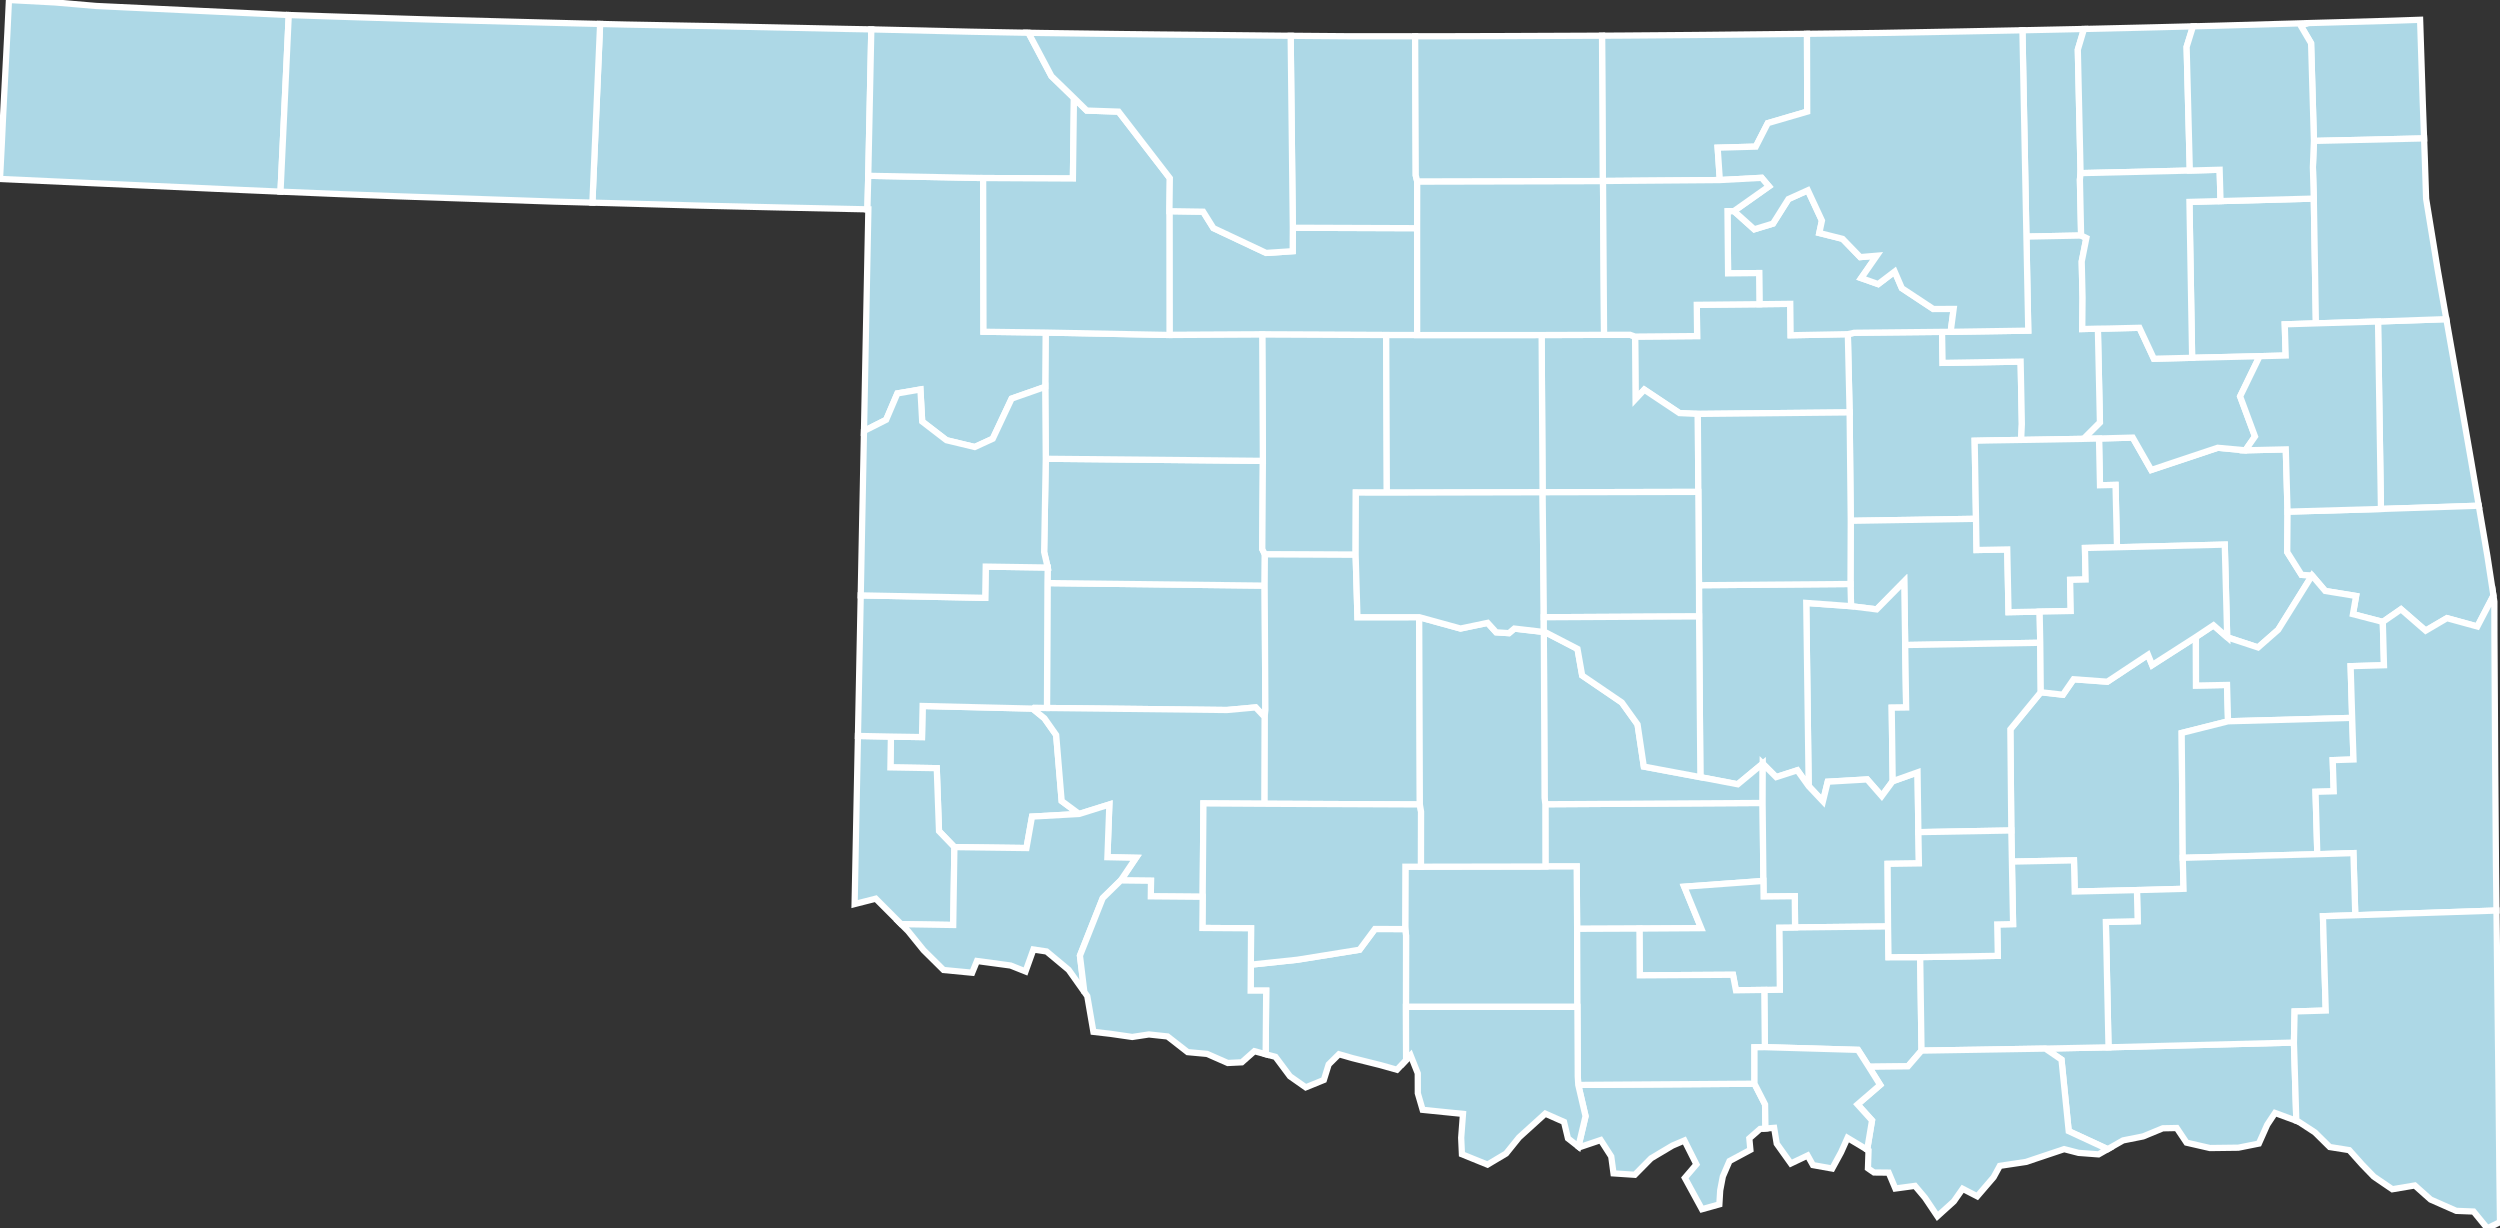 <?xml version="1.0" encoding="utf-8" ?>
<svg baseProfile="full" fill="lightblue" height="196.524" stroke="#ffffff" stroke-width="1" version="1.1" width="400.0" xmlns="http://www.w3.org/2000/svg" xmlns:ev="http://www.w3.org/2001/xml-events" xmlns:xlink="http://www.w3.org/1999/xlink">
	<rect width="100%" height="100%" fill="#333333" stroke="none"/>
	<defs />
	<g id="counties"><path d="M 247.257,128.677 L 282.014,128.474 L 282.145,140.95 L 269.475,141.872 L 272.189,148.507 L 262.311,148.57 L 252.341,148.61 L 252.266,138.629 L 247.271,138.64 L 247.257,128.677 z" id="c40049" />
		<path d="M 0.493,18.62 L 1.185,5.189 L 1.431,0.0 L 8.795,0.388 L 15.397,0.956 L 31.161,1.701 L 45.555,2.381 L 46.201,2.404 L 44.881,30.663 L 38.86,30.404 L 0.0,28.634 L 0.302,22.773 L 0.493,18.62 z" id="c40025" />
		<path d="M 350.311,32.305 L 355.284,32.172 L 370.209,31.773 L 370.542,51.739 L 365.56,51.891 L 365.708,56.883 L 361.54,56.991 L 350.741,57.249 L 350.311,32.305 z" id="c40097" />
		<path d="M 295.653,53.466 L 296.668,53.245 L 310.727,53.099 L 310.81,58.06 L 323.3,57.856 L 323.399,62.842 L 323.495,67.846 L 323.379,70.388 L 318.316,70.469 L 315.946,70.518 L 316.162,83.009 L 296.121,83.33 L 295.939,65.983 L 295.653,53.466 z" id="c40037" />
		<path d="M 187.106,33.788 L 192.506,33.871 L 194.147,36.499 L 202.577,40.468 L 206.831,40.19 L 206.852,36.44 L 226.738,36.51 L 226.745,53.615 L 221.792,53.607 L 201.959,53.523 L 187.126,53.596 L 187.106,33.788 z" id="c40093" />
		<path d="M 296.078,93.439 L 296.121,83.33 L 316.162,83.009 L 316.245,88.003 L 321.159,87.91 L 321.361,97.948 L 326.34,97.856 L 326.438,102.843 L 304.828,103.206 L 304.678,93.025 L 300.263,97.504 L 296.173,96.991 L 296.078,93.439 z" id="c40107" />
		<path d="M 167.597,93.296 L 202.342,93.701 L 202.459,113.596 L 202.337,114.708 L 200.906,113.185 L 196.293,113.602 L 167.515,113.278 L 167.597,93.296 z" id="c40149" />
		<path d="M 335.84,70.16 L 341.239,70.016 L 344.196,75.194 L 354.825,71.644 L 359.259,72.051 L 365.726,71.9 L 366.008,81.865 L 365.955,88.338 L 368.247,91.98 L 369.925,92.075 L 364.513,100.763 L 361.288,103.593 L 356.351,101.963 L 355.96,87.137 L 338.717,87.56 L 338.485,77.583 L 335.999,77.642 L 335.84,70.16 z" id="c40101" />
		<path d="M 167.324,73.404 L 202.061,73.737 L 201.963,87.862 L 202.377,88.696 L 202.342,93.701 L 167.597,93.296 L 167.634,90.804 L 167.063,88.334 L 167.324,73.404 z" id="c40039" />
		<path d="M 323.589,4.844 L 325.271,4.809 L 326.934,4.774 L 333.439,4.635 L 332.45,7.948 L 332.891,27.702 L 332.784,28.744 L 332.978,37.681 L 324.227,37.857 L 323.589,4.844 z" id="c40147" />
		<path d="M 261.613,53.855 L 271.54,53.771 L 271.483,48.771 L 281.512,48.672 L 286.441,48.617 L 286.498,53.64 L 295.653,53.466 L 295.939,65.983 L 271.65,66.228 L 268.71,66.092 L 263.088,62.343 L 261.689,63.84 L 261.613,53.855 z" id="c40119" />
		<path d="M 201.959,53.523 L 221.792,53.607 L 221.894,78.82 L 216.936,78.809 L 216.9,88.764 L 202.377,88.696 L 201.963,87.862 L 202.061,73.737 L 201.959,53.523 z" id="c40011" />
		<path d="M 202.377,88.696 L 216.9,88.764 L 217.194,98.756 L 227.069,98.746 L 227.176,128.711 L 202.293,128.603 L 202.337,114.708 L 202.459,113.596 L 202.342,93.701 L 202.377,88.696 z" id="c40015" />
		<path d="M 224.863,138.671 L 227.358,138.674 L 247.271,138.64 L 252.266,138.629 L 252.341,148.61 L 252.386,161.095 L 224.954,161.099 L 224.966,149.668 L 224.832,148.653 L 224.863,138.671 z" id="c40137" />
		<path d="M 380.485,51.44 L 391.414,51.062 L 392.013,54.476 L 393.16,60.993 L 395.345,73.514 L 395.433,74.035 L 396.605,80.914 L 380.953,81.435 L 380.485,51.44 z" id="c40001" />
		<path d="M 200.133,154.345 L 207.593,153.557 L 217.527,151.958 L 219.994,148.636 L 224.832,148.653 L 224.966,149.668 L 224.954,161.099 L 224.977,169.616 L 223.515,171.163 L 220.839,170.409 L 216.388,169.298 L 214.233,168.678 L 212.587,170.314 L 211.815,172.797 L 211.38,172.974 L 208.918,173.977 L 206.393,172.205 L 204.078,169.098 L 202.505,168.675 L 202.592,158.5 L 200.103,158.501 L 200.133,154.345 z" id="c40033" />
		<path d="M 246.661,53.606 L 256.651,53.575 L 260.793,53.561 L 261.613,53.855 L 261.689,63.84 L 263.088,62.343 L 268.71,66.092 L 271.65,66.228 L 271.733,78.704 L 246.816,78.761 L 246.661,53.606 z" id="c40083" />
		<path d="M 96.02,3.832 L 100.153,3.929 L 110.384,4.119 L 114.096,4.182 L 135.411,4.629 L 139.41,4.702 L 138.918,28.128 L 138.784,33.493 L 124.558,33.189 L 113.671,32.938 L 111.52,32.885 L 98.022,32.507 L 94.783,32.422 L 96.02,3.832 z" id="c40007" />
		<path d="M 289,96.467 L 296.173,96.991 L 300.263,97.504 L 304.678,93.025 L 304.828,103.206 L 304.985,113.199 L 302.671,113.229 L 302.831,124.994 L 301.08,127.37 L 298.752,124.709 L 292.437,125.073 L 291.671,128.208 L 289.388,125.785 L 289,96.467 z" id="c40133" />
		<path d="M 142.547,117.855 L 147.52,117.933 L 147.619,112.957 L 165.202,113.375 L 167.109,114.928 L 168.986,117.6 L 169.866,128.162 L 172.664,130.233 L 165.125,130.654 L 164.233,135.687 L 152.704,135.537 L 150.242,132.98 L 149.88,122.907 L 142.465,122.783 L 142.547,117.855 z" id="c40055" />
		<path d="M 221.792,53.607 L 226.745,53.615 L 246.661,53.606 L 246.816,78.761 L 221.894,78.82 L 221.792,53.607 z" id="c40073" />
		<path d="M 137.27,117.751 L 142.547,117.855 L 142.465,122.783 L 149.88,122.907 L 150.242,132.98 L 152.704,135.537 L 152.514,147.997 L 144.186,147.864 L 140.123,143.788 L 136.869,144.617 L 136.737,144.651 L 136.949,134.001 L 137.27,117.751 z" id="c40057" />
		<path d="M 167.308,53.211 L 187.126,53.596 L 201.959,53.523 L 202.061,73.737 L 167.324,73.404 L 167.238,61.891 L 167.308,53.211 z" id="c40043" />
		<path d="M 271.854,98.628 L 271.84,93.634 L 296.078,93.439 L 296.173,96.991 L 289,96.467 L 289.388,125.785 L 287.575,123.245 L 284.191,124.338 L 282.035,122.177 L 278.04,125.485 L 272.061,124.346 L 271.854,98.628 z" id="c40125" />
		<path d="M 332.45,7.948 L 333.439,4.635 L 343.248,4.407 L 345.603,4.349 L 350.88,4.215 L 349.858,7.499 L 350.37,27.29 L 332.891,27.702 L 332.45,7.948 z" id="c40105" />
		<path d="M 321.812,132.876 L 321.657,116.69 L 326.522,110.758 L 330.067,111.156 L 331.772,108.684 L 337.179,109.071 L 343.682,104.765 L 344.348,106.409 L 351.344,101.921 L 351.363,109.687 L 356.328,109.591 L 356.486,115.407 L 349.068,117.273 L 349.242,137.252 L 349.363,142.212 L 341.91,142.414 L 331.952,142.645 L 331.837,137.66 L 321.904,137.857 L 321.812,132.876 z" id="c40121" />
		<path d="M 206.506,5.727 L 215.279,5.798 L 215.597,5.799 L 226.422,5.807 L 226.518,28.052 L 226.752,29.026 L 226.738,36.51 L 206.852,36.44 L 206.506,5.727 z" id="c40003" />
		<path d="M 256.324,5.711 L 259.887,5.69 L 270.805,5.603 L 272.971,5.583 L 289.118,5.411 L 289.154,17.858 L 282.847,19.702 L 280.926,23.46 L 274.821,23.629 L 275.172,28.808 L 256.482,28.959 L 256.442,28.96 L 256.324,5.711 z" id="c40071" />
		<path d="M 369.289,3.696 L 369.856,3.678 L 382.855,3.315 L 387.217,3.165 L 387.647,16.49 L 387.852,22.145 L 370.228,22.547 L 369.775,6.92 L 368.079,4.036 L 369.289,3.696 z" id="c40115" />
		<path d="M 333.351,70.216 L 335.989,67.583 L 335.659,52.586 L 337.298,52.566 L 342.314,52.447 L 344.619,57.396 L 350.741,57.249 L 361.54,56.991 L 358.418,63.421 L 360.797,69.833 L 359.259,72.051 L 354.825,71.644 L 344.196,75.194 L 341.239,70.016 L 335.84,70.16 L 333.351,70.216 z" id="c40145" />
		<path d="M 247.011,101.033 L 252.398,103.822 L 253.147,108.077 L 259.494,112.401 L 262.007,115.91 L 263.011,122.651 L 272.061,124.346 L 278.04,125.485 L 282.035,122.177 L 282.014,128.474 L 247.257,128.677 L 247.134,127.657 L 247.011,101.12 L 247.011,101.033 z" id="c40087" />
		<path d="M 226.752,29.026 L 256.442,28.96 L 256.482,28.959 L 256.651,53.575 L 246.661,53.606 L 226.745,53.615 L 226.738,36.51 L 226.752,29.026 z" id="c40047" />
		<path d="M 165.439,113.241 L 167.515,113.278 L 196.293,113.602 L 200.906,113.185 L 202.337,114.708 L 202.293,128.603 L 192.549,128.545 L 192.429,143.487 L 184.13,143.415 L 184.159,140.921 L 179.322,140.867 L 181.758,137.247 L 177.187,137.151 L 177.497,128.719 L 172.664,130.233 L 169.866,128.162 L 168.986,117.6 L 167.109,114.928 L 165.202,113.375 L 165.439,113.241 z" id="c40075" />
		<path d="M 366.008,81.865 L 380.953,81.435 L 396.605,80.914 L 397.987,89.001 L 398.89,94.909 L 398.95,95.298 L 396.376,100.24 L 391.514,98.904 L 388.102,100.907 L 384.163,97.483 L 381.248,99.505 L 376.471,98.266 L 376.975,95.359 L 372.036,94.553 L 369.925,92.075 L 368.247,91.98 L 365.955,88.338 L 366.008,81.865 z" id="c40135" />
		<path d="M 46.201,2.404 L 51.987,2.599 L 67.96,3.098 L 71.178,3.192 L 83.779,3.523 L 90.452,3.696 L 96.02,3.832 L 94.783,32.422 L 88.718,32.257 L 63.781,31.411 L 54.402,31.058 L 44.881,30.663 L 46.201,2.404 z" id="c40139" />
		<path d="M 282.014,128.474 L 282.035,122.177 L 284.191,124.338 L 287.575,123.245 L 289.388,125.785 L 291.671,128.208 L 292.437,125.073 L 298.752,124.709 L 301.08,127.37 L 302.831,124.994 L 306.806,123.579 L 306.94,133.142 L 307.025,138.145 L 302.016,138.219 L 302.087,148.23 L 287.211,148.388 L 287.162,143.393 L 282.173,143.446 L 282.145,140.95 L 282.014,128.474 z" id="c40123" />
		<path d="M 226.422,5.807 L 229.489,5.805 L 240.676,5.775 L 242.222,5.769 L 256.324,5.711 L 256.442,28.96 L 226.752,29.026 L 226.518,28.052 L 226.422,5.807 z" id="c40053" />
		<path d="M 302.671,113.229 L 304.985,113.199 L 304.828,103.206 L 326.438,102.843 L 326.522,110.758 L 321.657,116.69 L 321.812,132.876 L 306.94,133.142 L 306.806,123.579 L 302.831,124.994 L 302.671,113.229 z" id="c40063" />
		<path d="M 138.918,28.128 L 157.304,28.485 L 157.357,53.078 L 167.308,53.211 L 167.238,61.891 L 161.862,63.776 L 158.841,70.196 L 155.957,71.521 L 151.433,70.432 L 147.552,67.447 L 147.268,62.315 L 143.581,62.946 L 141.783,67.167 L 138.237,68.958 L 138.435,58.957 L 138.939,33.496 L 138.784,33.493 L 138.918,28.128 z" id="c40045" />
		<path d="M 139.41,4.702 L 139.75,4.708 L 155.282,5.072 L 160.645,5.173 L 164.553,5.243 L 168.232,12.188 L 171.831,15.68 L 171.665,28.561 L 157.304,28.485 L 138.918,28.128 L 139.41,4.702 z" id="c40059" />
		<path d="M 157.304,28.485 L 171.665,28.561 L 171.831,15.68 L 173.873,17.688 L 178.972,17.862 L 187.173,28.507 L 187.106,33.788 L 187.126,53.596 L 167.308,53.211 L 157.357,53.078 L 157.304,28.485 z" id="c40153" />
		<path d="M 327.257,167.775 L 337.364,167.569 L 367.029,166.81 L 367.411,179.325 L 364.009,178.074 L 362.759,179.957 L 361.415,182.972 L 360.131,183.23 L 358.138,183.63 L 353.595,183.686 L 349.846,182.826 L 348.279,180.483 L 346.046,180.527 L 342.907,181.824 L 339.694,182.464 L 337.232,183.867 L 330.994,180.983 L 329.839,169.54 L 327.257,167.775 z" id="c40023" />
		<path d="M 370.209,31.773 L 370.062,26.74 L 370.228,22.547 L 387.852,22.145 L 387.966,25.317 L 388.179,31.806 L 390.034,43.19 L 391.414,51.062 L 380.485,51.44 L 370.542,51.739 L 370.209,31.773 z" id="c40041" />
		<path d="M 192.429,143.487 L 192.549,128.545 L 202.293,128.603 L 227.176,128.711 L 227.37,129.868 L 227.358,138.674 L 224.863,138.671 L 224.832,148.653 L 219.994,148.636 L 217.527,151.958 L 207.593,153.557 L 200.133,154.345 L 200.17,148.528 L 192.381,148.475 L 192.429,143.487 z" id="c40031" />
		<path d="M 282.289,158.386 L 284.775,158.336 L 284.675,148.417 L 287.211,148.388 L 302.087,148.23 L 302.16,153.148 L 307.228,153.138 L 307.443,168.099 L 305.274,170.61 L 299.006,170.681 L 297.28,167.978 L 282.376,167.545 L 282.289,158.386 z" id="c40069" />
		<path d="M 310.727,53.099 L 312.104,53.093 L 324.522,52.903 L 324.227,37.857 L 332.978,37.681 L 333.82,38.082 L 333.074,41.843 L 333.207,47.661 L 333.16,52.647 L 335.659,52.586 L 335.989,67.583 L 333.351,70.216 L 323.379,70.388 L 323.495,67.846 L 323.399,62.842 L 323.3,57.856 L 310.81,58.06 L 310.727,53.099 z" id="c40143" />
		<path d="M 271.733,78.704 L 271.65,66.228 L 295.939,65.983 L 296.121,83.33 L 296.078,93.439 L 271.84,93.634 L 271.733,78.704 z" id="c40081" />
		<path d="M 166.816,5.282 L 179.591,5.452 L 185.535,5.518 L 195.125,5.609 L 206.506,5.727 L 206.852,36.44 L 206.831,40.19 L 202.577,40.468 L 194.147,36.499 L 192.506,33.871 L 187.106,33.788 L 187.173,28.507 L 178.972,17.862 L 173.873,17.688 L 171.831,15.68 L 168.232,12.188 L 164.553,5.243 L 166.816,5.282 z" id="c40151" />
		<path d="M 252.544,183.452 L 253.689,178.586 L 252.524,173.59 L 280.715,173.392 L 282.41,176.704 L 282.474,180.563 L 281.984,180.601 L 281.616,180.63 L 279.891,182.144 L 280.061,183.973 L 276.719,185.77 L 275.654,188.243 L 275.231,190.462 L 275.097,192.698 L 272.311,193.476 L 269.577,188.463 L 271.426,186.299 L 269.507,182.477 L 267.6,183.29 L 264.17,185.333 L 261.571,187.967 L 258.161,187.74 L 257.799,185.039 L 256.224,182.585 L 256.11,182.408 L 252.687,183.564 L 252.544,183.452 z" id="c40085" />
		<path d="M 262.311,148.57 L 272.189,148.507 L 269.475,141.872 L 282.145,140.95 L 282.173,143.446 L 287.162,143.393 L 287.211,148.388 L 284.675,148.417 L 284.775,158.336 L 282.289,158.386 L 277.749,158.447 L 277.277,155.964 L 262.362,156.055 L 262.311,148.57 z" id="c40099" />
		<path d="M 137.716,95.261 L 157.635,95.654 L 157.717,90.656 L 167.634,90.804 L 167.597,93.296 L 167.515,113.278 L 165.439,113.241 L 165.202,113.375 L 147.619,112.957 L 147.52,117.933 L 142.547,117.855 L 137.27,117.751 L 137.444,108.996 L 137.716,95.261 z" id="c40009" />
		<path d="M 351.344,101.921 L 354.163,100.044 L 356.351,101.963 L 361.288,103.593 L 364.513,100.763 L 369.925,92.075 L 372.036,94.553 L 376.975,95.359 L 376.471,98.266 L 381.248,99.505 L 381.437,106.439 L 376.099,106.588 L 376.346,114.86 L 356.486,115.407 L 356.328,109.591 L 351.363,109.687 L 351.344,101.921 z" id="c40061" />
		<path d="M 349.068,117.273 L 356.486,115.407 L 376.346,114.86 L 376.559,121.518 L 373.235,121.621 L 373.397,126.608 L 370.484,126.688 L 370.77,136.672 L 349.242,137.252 L 349.068,117.273 z" id="c40077" />
		<path d="M 276.396,33.783 L 277.43,33.774 L 280.682,36.69 L 283.68,35.775 L 286.149,31.854 L 289.256,30.449 L 291.51,35.299 L 291.09,37.282 L 294.814,38.219 L 297.638,41.138 L 300.278,40.915 L 297.788,44.499 L 300.507,45.457 L 303.148,43.448 L 304.297,46.113 L 309.325,49.436 L 312.583,49.431 L 312.104,53.093 L 310.727,53.099 L 296.668,53.245 L 295.653,53.466 L 286.498,53.64 L 286.441,48.617 L 281.512,48.672 L 281.465,43.69 L 276.492,43.74 L 276.396,33.783 z" id="c40117" />
		<path d="M 227.069,98.746 L 233.684,100.565 L 238.019,99.657 L 239.389,101.172 L 241.433,101.304 L 242.296,100.571 L 247.011,101.12 L 247.134,127.657 L 247.257,128.677 L 247.271,138.64 L 227.358,138.674 L 227.37,129.868 L 227.176,128.711 L 227.069,98.746 z" id="c40051" />
		<path d="M 216.936,78.809 L 221.894,78.82 L 246.816,78.761 L 246.999,97.091 L 247.005,98.758 L 247.011,101.033 L 247.011,101.12 L 242.296,100.571 L 241.433,101.304 L 239.389,101.172 L 238.019,99.657 L 233.684,100.565 L 227.069,98.746 L 217.194,98.756 L 216.9,88.764 L 216.936,78.809 z" id="c40017" />
		<path d="M 246.816,78.761 L 271.733,78.704 L 271.84,93.634 L 271.854,98.628 L 263.604,98.667 L 258.64,98.696 L 247.005,98.758 L 246.999,97.091 L 246.816,78.761 z" id="c40109" />
		<path d="M 252.386,161.095 L 252.341,148.61 L 262.311,148.57 L 262.362,156.055 L 277.277,155.964 L 277.749,158.447 L 282.289,158.386 L 282.376,167.545 L 280.713,167.566 L 280.715,173.392 L 252.524,173.59 L 252.442,172.232 L 252.386,161.095 z" id="c40019" />
		<path d="M 370.484,126.688 L 373.397,126.608 L 373.235,121.621 L 376.559,121.518 L 376.346,114.86 L 376.099,106.588 L 381.437,106.439 L 381.248,99.505 L 384.163,97.483 L 388.102,100.907 L 391.514,98.904 L 396.376,100.24 L 398.95,95.298 L 399.096,96.255 L 399.108,101.629 L 399.181,113.865 L 399.224,121.235 L 399.239,123.725 L 399.312,132.99 L 399.354,138.38 L 399.437,145.688 L 376.845,146.436 L 376.546,136.497 L 370.77,136.672 L 370.484,126.688 z" id="c40079" />
		<path d="M 247.005,98.758 L 258.64,98.696 L 263.604,98.667 L 271.854,98.628 L 272.061,124.346 L 263.011,122.651 L 262.007,115.91 L 259.494,112.401 L 253.147,108.077 L 252.398,103.822 L 247.011,101.033 L 247.005,98.758 z" id="c40027" />
		<path d="M 336.935,147.518 L 342.028,147.395 L 341.91,142.414 L 349.363,142.212 L 349.242,137.252 L 370.77,136.672 L 376.546,136.497 L 376.845,146.436 L 371.67,146.592 L 372.119,161.686 L 367.136,161.832 L 367.029,166.81 L 337.364,167.569 L 336.935,147.518 z" id="c40127" />
		<path d="M 333.207,47.661 L 333.074,41.843 L 333.82,38.082 L 332.978,37.681 L 332.784,28.744 L 332.891,27.702 L 350.37,27.29 L 355.142,27.161 L 355.284,32.172 L 350.311,32.305 L 350.741,57.249 L 344.619,57.396 L 342.314,52.447 L 337.298,52.566 L 335.659,52.586 L 333.16,52.647 L 333.207,47.661 z" id="c40131" />
		<path d="M 358.418,63.421 L 361.54,56.991 L 365.708,56.883 L 365.56,51.891 L 370.542,51.739 L 380.485,51.44 L 380.953,81.435 L 366.008,81.865 L 365.726,71.9 L 359.259,72.051 L 360.797,69.833 L 358.418,63.421 z" id="c40021" />
		<path d="M 224.954,161.099 L 252.386,161.095 L 252.442,172.232 L 252.524,173.59 L 253.689,178.586 L 252.544,183.452 L 250.87,182.139 L 250.242,179.506 L 247.245,178.182 L 243.05,181.986 L 240.97,184.57 L 237.995,186.34 L 233.908,184.68 L 233.875,183.946 L 233.789,182.047 L 234.079,178.225 L 231.306,177.945 L 227.622,177.573 L 226.849,174.923 L 226.841,171.734 L 225.698,168.853 L 224.977,169.616 L 224.954,161.099 z" id="c40067" />
		<path d="M 144.186,147.864 L 152.514,147.997 L 152.704,135.537 L 164.233,135.687 L 165.125,130.654 L 172.664,130.233 L 177.497,128.719 L 177.187,137.151 L 181.758,137.247 L 179.322,140.867 L 176.439,143.695 L 172.79,152.901 L 173.494,158.715 L 170.984,155.175 L 167.456,152.235 L 165.345,151.919 L 164.086,155.434 L 161.698,154.482 L 161.506,154.457 L 156.316,153.759 L 155.548,155.637 L 150.972,155.199 L 147.776,152.036 L 145.299,148.978 L 144.186,147.864 z" id="c40065" />
		<path d="M 367.029,166.81 L 367.136,161.832 L 372.119,161.686 L 371.67,146.592 L 376.845,146.436 L 399.437,145.688 L 399.532,154.167 L 399.647,163.875 L 399.762,173.65 L 399.806,178.164 L 399.891,186.872 L 400.0,195.535 L 397.969,196.524 L 395.77,193.844 L 392.999,193.736 L 388.9,191.93 L 388.057,191.179 L 386.37,189.674 L 382.773,190.281 L 379.806,188.259 L 377.963,186.354 L 375.879,184.021 L 372.759,183.524 L 370.375,181.171 L 367.722,179.439 L 367.411,179.325 L 367.029,166.81 z" id="c40089" />
		<path d="M 274.821,23.629 L 280.926,23.46 L 282.847,19.702 L 289.154,17.858 L 289.118,5.411 L 299.439,5.29 L 300.603,5.275 L 313.614,5.039 L 323.589,4.844 L 324.227,37.857 L 324.522,52.903 L 312.104,53.093 L 312.583,49.431 L 309.325,49.436 L 304.297,46.113 L 303.148,43.448 L 300.507,45.457 L 297.788,44.499 L 300.278,40.915 L 297.638,41.138 L 294.814,38.219 L 291.09,37.282 L 291.51,35.299 L 289.256,30.449 L 286.149,31.854 L 283.68,35.775 L 280.682,36.69 L 277.43,33.774 L 283.026,29.817 L 281.867,28.45 L 275.172,28.808 L 274.821,23.629 z" id="c40113" />
		<path d="M 307.228,153.138 L 319.653,152.931 L 319.56,147.909 L 322.094,147.856 L 321.904,137.857 L 331.837,137.66 L 331.952,142.645 L 341.91,142.414 L 342.028,147.395 L 336.935,147.518 L 337.364,167.569 L 327.257,167.775 L 307.443,168.099 L 307.228,153.138 z" id="c40005" />
		<path d="M 172.79,152.901 L 176.439,143.695 L 179.322,140.867 L 184.159,140.921 L 184.13,143.415 L 192.429,143.487 L 192.381,148.475 L 200.17,148.528 L 200.133,154.345 L 200.103,158.501 L 202.592,158.5 L 202.505,168.675 L 200.703,168.19 L 198.69,169.97 L 196.442,170.078 L 193.138,168.625 L 190.023,168.339 L 186.807,165.832 L 186.232,165.77 L 183.825,165.511 L 181.16,165.915 L 177.701,165.413 L 174.945,165.097 L 173.962,159.374 L 173.494,158.715 L 172.79,152.901 z" id="c40141" />
		<path d="M 316.162,83.009 L 315.946,70.518 L 318.316,70.469 L 323.379,70.388 L 333.351,70.216 L 335.84,70.16 L 335.999,77.642 L 338.485,77.583 L 338.717,87.56 L 333.592,87.676 L 333.698,92.72 L 331.217,92.777 L 331.319,97.759 L 326.34,97.856 L 321.361,97.948 L 321.159,87.91 L 316.245,88.003 L 316.162,83.009 z" id="c40111" />
		<path d="M 349.858,7.499 L 350.88,4.215 L 354.799,4.112 L 366.258,3.787 L 369.289,3.696 L 368.079,4.036 L 369.775,6.92 L 370.228,22.547 L 370.062,26.74 L 370.209,31.773 L 355.284,32.172 L 355.142,27.161 L 350.37,27.29 L 349.858,7.499 z" id="c40035" />
		<path d="M 256.482,28.959 L 275.172,28.808 L 281.867,28.45 L 283.026,29.817 L 277.43,33.774 L 276.396,33.783 L 276.492,43.74 L 281.465,43.69 L 281.512,48.672 L 271.483,48.771 L 271.54,53.771 L 261.613,53.855 L 260.793,53.561 L 256.651,53.575 L 256.482,28.959 z" id="c40103" />
		<path d="M 138.237,68.958 L 141.783,67.167 L 143.581,62.946 L 147.268,62.315 L 147.552,67.447 L 151.433,70.432 L 155.957,71.521 L 158.841,70.196 L 161.862,63.776 L 167.238,61.891 L 167.324,73.404 L 167.063,88.334 L 167.634,90.804 L 157.717,90.656 L 157.635,95.654 L 137.716,95.261 L 137.939,83.984 L 138.237,68.958 z" id="c40129" />
		<path d="M 297.207,176.709 L 300.827,173.587 L 299.006,170.681 L 305.274,170.61 L 307.443,168.099 L 327.257,167.775 L 329.839,169.54 L 330.994,180.983 L 337.232,183.867 L 335.77,184.7 L 334.607,184.612 L 332.566,184.459 L 330.266,183.862 L 324.157,185.908 L 319.974,186.535 L 318.983,188.352 L 316.357,191.41 L 314.026,190.206 L 312.618,192.221 L 309.987,194.602 L 309.176,193.393 L 308.006,191.649 L 306.399,189.739 L 303.255,190.164 L 302.185,187.621 L 299.837,187.598 L 298.871,186.934 L 298.966,184.082 L 298.746,183.95 L 299.525,179.274 L 297.207,176.709 z" id="c40013" />
		<path d="M 302.087,148.23 L 302.016,138.219 L 307.025,138.145 L 306.94,133.142 L 321.812,132.876 L 321.904,137.857 L 322.094,147.856 L 319.56,147.909 L 319.653,152.931 L 307.228,153.138 L 302.16,153.148 L 302.087,148.23 z" id="c40029" />
		<path d="M 326.438,102.843 L 326.34,97.856 L 331.319,97.759 L 331.217,92.777 L 333.698,92.72 L 333.592,87.676 L 338.717,87.56 L 355.96,87.137 L 356.351,101.963 L 354.163,100.044 L 351.344,101.921 L 344.348,106.409 L 343.682,104.765 L 337.179,109.071 L 331.772,108.684 L 330.067,111.156 L 326.522,110.758 L 326.438,102.843 z" id="c40091" />
		<path d="M 280.713,167.566 L 282.376,167.545 L 297.28,167.978 L 299.006,170.681 L 300.827,173.587 L 297.207,176.709 L 299.525,179.274 L 298.746,183.95 L 295.603,182.064 L 294.572,184.371 L 293.156,186.97 L 290.072,186.415 L 289.216,184.883 L 286.538,186.157 L 284.275,182.987 L 283.862,180.455 L 282.474,180.563 L 282.41,176.704 L 280.715,173.392 L 280.713,167.566 z" id="c40095" />
	</g>
</svg>